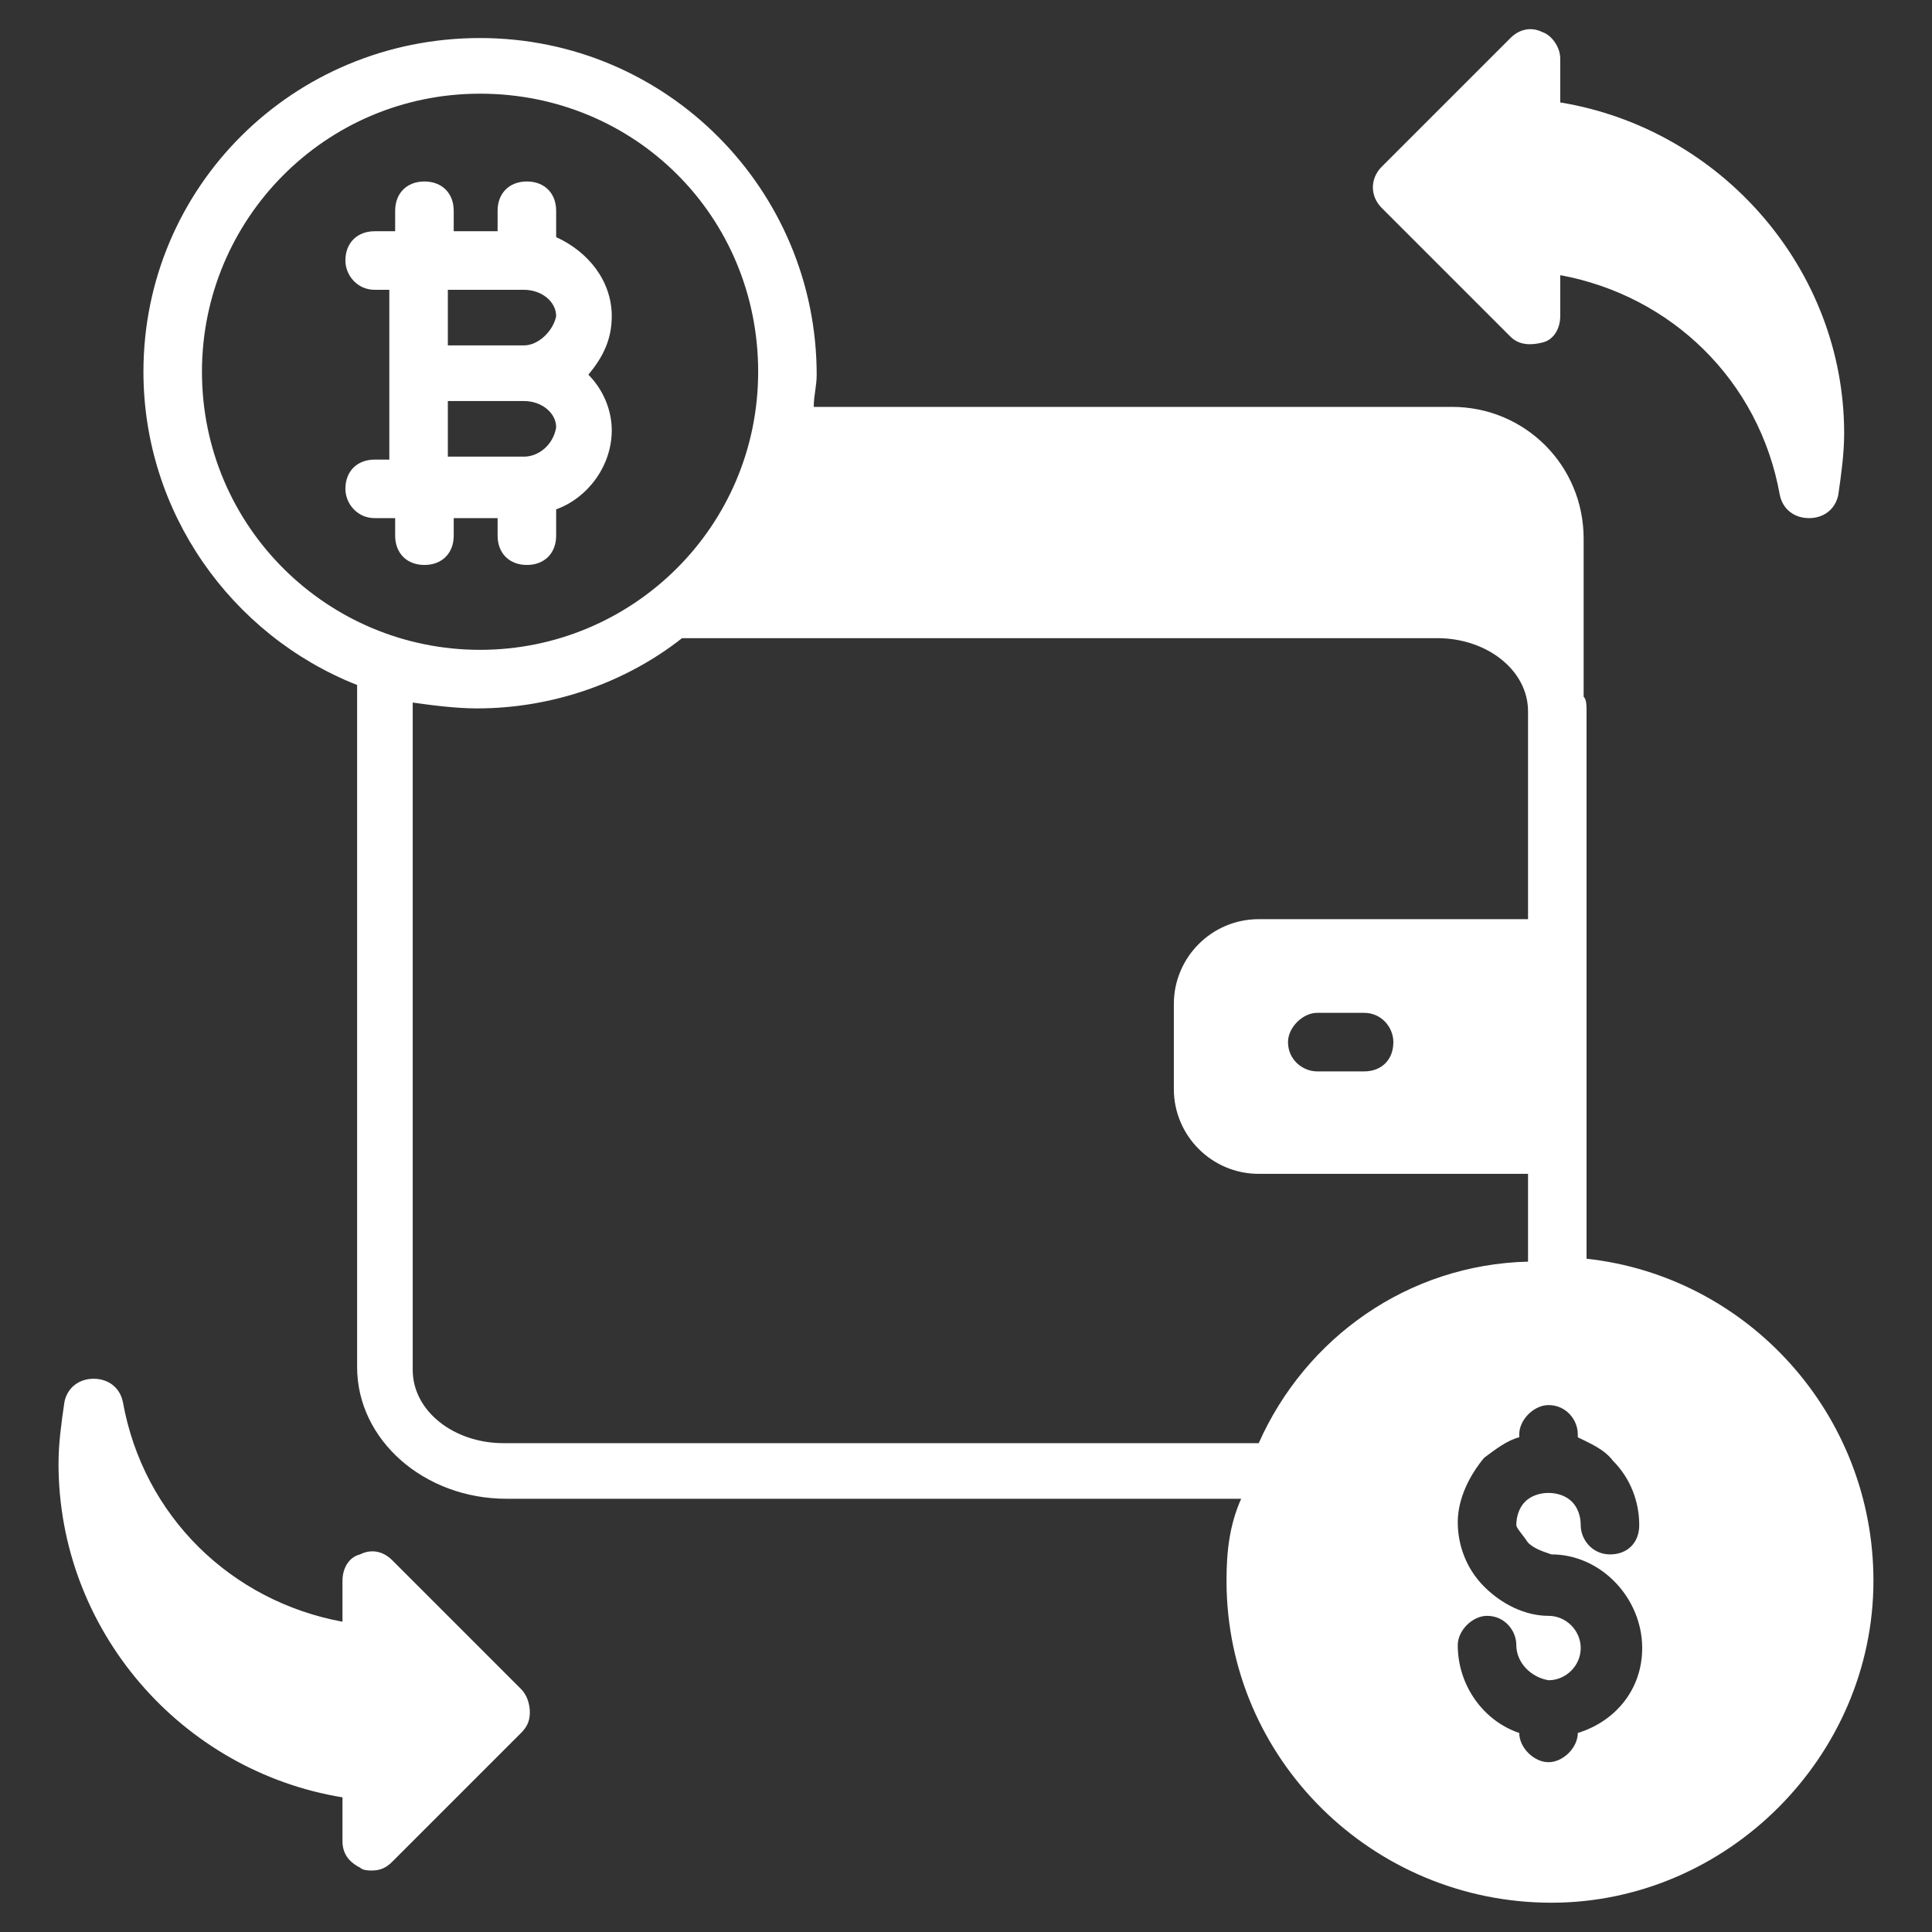<svg width="45" height="45" viewBox="0 0 45 45" fill="none" xmlns="http://www.w3.org/2000/svg">
<rect x="0" y="0" width="45" height="45" fill="#333333" stroke="none"/>
<path d="M14.249 7.364C14.249 6.545 13.704 5.864 12.954 5.523V4.909C12.954 4.5 12.681 4.227 12.272 4.227C11.863 4.227 11.59 4.5 11.59 4.909V5.386H10.568V4.909C10.568 4.5 10.295 4.227 9.886 4.227C9.477 4.227 9.204 4.5 9.204 4.909V5.386H8.727C8.318 5.386 8.045 5.659 8.045 6.068C8.045 6.409 8.318 6.75 8.727 6.75H9.068V10.705H8.727C8.318 10.705 8.045 10.977 8.045 11.386C8.045 11.727 8.318 12.068 8.727 12.068H9.204V12.477C9.204 12.886 9.477 13.159 9.886 13.159C10.295 13.159 10.568 12.886 10.568 12.477V12.068H11.59V12.477C11.59 12.886 11.863 13.159 12.272 13.159C12.681 13.159 12.954 12.886 12.954 12.477V11.864C13.704 11.591 14.249 10.841 14.249 10.023C14.249 9.545 14.045 9.068 13.704 8.727C14.045 8.318 14.249 7.909 14.249 7.364ZM12.204 10.636H10.431V9.341H12.204C12.613 9.341 12.954 9.614 12.954 9.955C12.886 10.364 12.545 10.636 12.204 10.636ZM12.204 8.045H10.431V6.75H12.204C12.613 6.75 12.954 7.023 12.954 7.364C12.886 7.705 12.545 8.045 12.204 8.045Z" fill="white"/>
<path d="M36.954 29.318V16.568C36.954 16.432 36.954 16.296 36.886 16.227V12.546C36.886 10.841 35.522 9.477 33.818 9.477H18.954C18.954 9.205 19.022 9 19.022 8.727C19.022 4.432 15.545 0.886 11.181 0.886C6.818 0.886 3.341 4.364 3.341 8.659C3.341 11.932 5.386 14.796 8.318 15.955V31.841C8.318 33.545 9.886 34.909 11.795 34.909H28.909C28.636 35.523 28.568 36.136 28.568 36.818C28.568 40.977 31.977 44.318 36.136 44.318C40.227 44.318 43.636 40.909 43.636 36.818C43.636 32.932 40.704 29.727 36.954 29.318ZM4.704 8.659C4.704 5.114 7.568 2.182 11.181 2.182C14.795 2.182 17.659 5.045 17.659 8.659C17.659 12.273 14.727 15.136 11.181 15.136C7.636 15.136 4.704 12.273 4.704 8.659ZM29.318 33.614H11.727C10.568 33.614 9.613 32.864 9.613 31.909V16.364C10.091 16.432 10.636 16.5 11.113 16.5C12.886 16.5 14.591 15.886 15.886 14.864H33.477C34.636 14.864 35.591 15.614 35.591 16.568V21.409H29.318C28.227 21.409 27.341 22.296 27.341 23.386V25.364C27.341 26.455 28.227 27.341 29.318 27.341H35.591V29.386C32.795 29.455 30.409 31.159 29.318 33.614ZM32.454 24.273C32.454 24.682 32.181 24.955 31.772 24.955H30.681C30.341 24.955 30 24.682 30 24.273C30 23.932 30.341 23.591 30.681 23.591H31.772C32.181 23.591 32.454 23.932 32.454 24.273ZM35.591 35.932C35.727 36.068 35.931 36.136 36.136 36.205C37.295 36.205 38.25 37.227 38.25 38.386C38.25 39.341 37.636 40.091 36.75 40.364C36.75 40.705 36.409 41.045 36.068 41.045C35.727 41.045 35.386 40.705 35.386 40.364C34.568 40.091 33.954 39.273 33.954 38.318C33.954 37.977 34.295 37.636 34.636 37.636C35.045 37.636 35.318 37.977 35.318 38.318C35.318 38.727 35.659 39.068 36.068 39.136C36.477 39.136 36.818 38.795 36.818 38.386C36.818 37.977 36.477 37.636 36.068 37.636C35.522 37.636 34.977 37.364 34.568 36.955C34.159 36.545 33.954 36 33.954 35.455C33.954 34.909 34.227 34.364 34.568 33.955C34.841 33.75 35.113 33.545 35.386 33.477V33.409C35.386 33.068 35.727 32.727 36.068 32.727C36.477 32.727 36.75 33.068 36.75 33.409V33.477C37.022 33.614 37.363 33.75 37.568 34.023C37.977 34.432 38.181 34.977 38.181 35.523C38.181 35.932 37.909 36.205 37.5 36.205C37.091 36.205 36.818 35.864 36.818 35.523C36.818 35.318 36.75 35.114 36.613 34.977C36.477 34.841 36.272 34.773 36.068 34.773C35.863 34.773 35.659 34.841 35.522 34.977C35.386 35.114 35.318 35.318 35.318 35.523C35.318 35.591 35.454 35.727 35.591 35.932ZM42.954 10.091C42.954 10.568 42.886 11.046 42.818 11.523C42.75 11.864 42.477 12.068 42.136 12.068C41.795 12.068 41.522 11.864 41.454 11.523C40.977 8.864 38.931 6.886 36.341 6.409V7.364C36.341 7.636 36.204 7.909 35.931 7.977C35.659 8.045 35.386 8.045 35.181 7.841L32.181 4.841C31.909 4.568 31.909 4.159 32.181 3.886L35.181 0.886C35.386 0.682 35.659 0.614 35.931 0.75C36.136 0.818 36.341 1.091 36.341 1.364V2.386C40.091 3 42.954 6.273 42.954 10.091ZM12.341 39.886C12.341 40.091 12.272 40.227 12.136 40.364L9.136 43.364C9 43.5 8.863 43.568 8.659 43.568C8.591 43.568 8.454 43.568 8.386 43.5C8.113 43.364 7.977 43.159 7.977 42.886V41.864C4.227 41.25 1.363 37.977 1.363 34.091C1.363 33.614 1.431 33.136 1.5 32.659C1.568 32.318 1.841 32.114 2.181 32.114C2.522 32.114 2.795 32.318 2.863 32.659C3.341 35.318 5.386 37.295 7.977 37.773V36.818C7.977 36.545 8.113 36.273 8.386 36.205C8.659 36.068 8.931 36.136 9.136 36.341L12.136 39.341C12.272 39.477 12.341 39.682 12.341 39.886Z" fill="white"/>
</svg>
